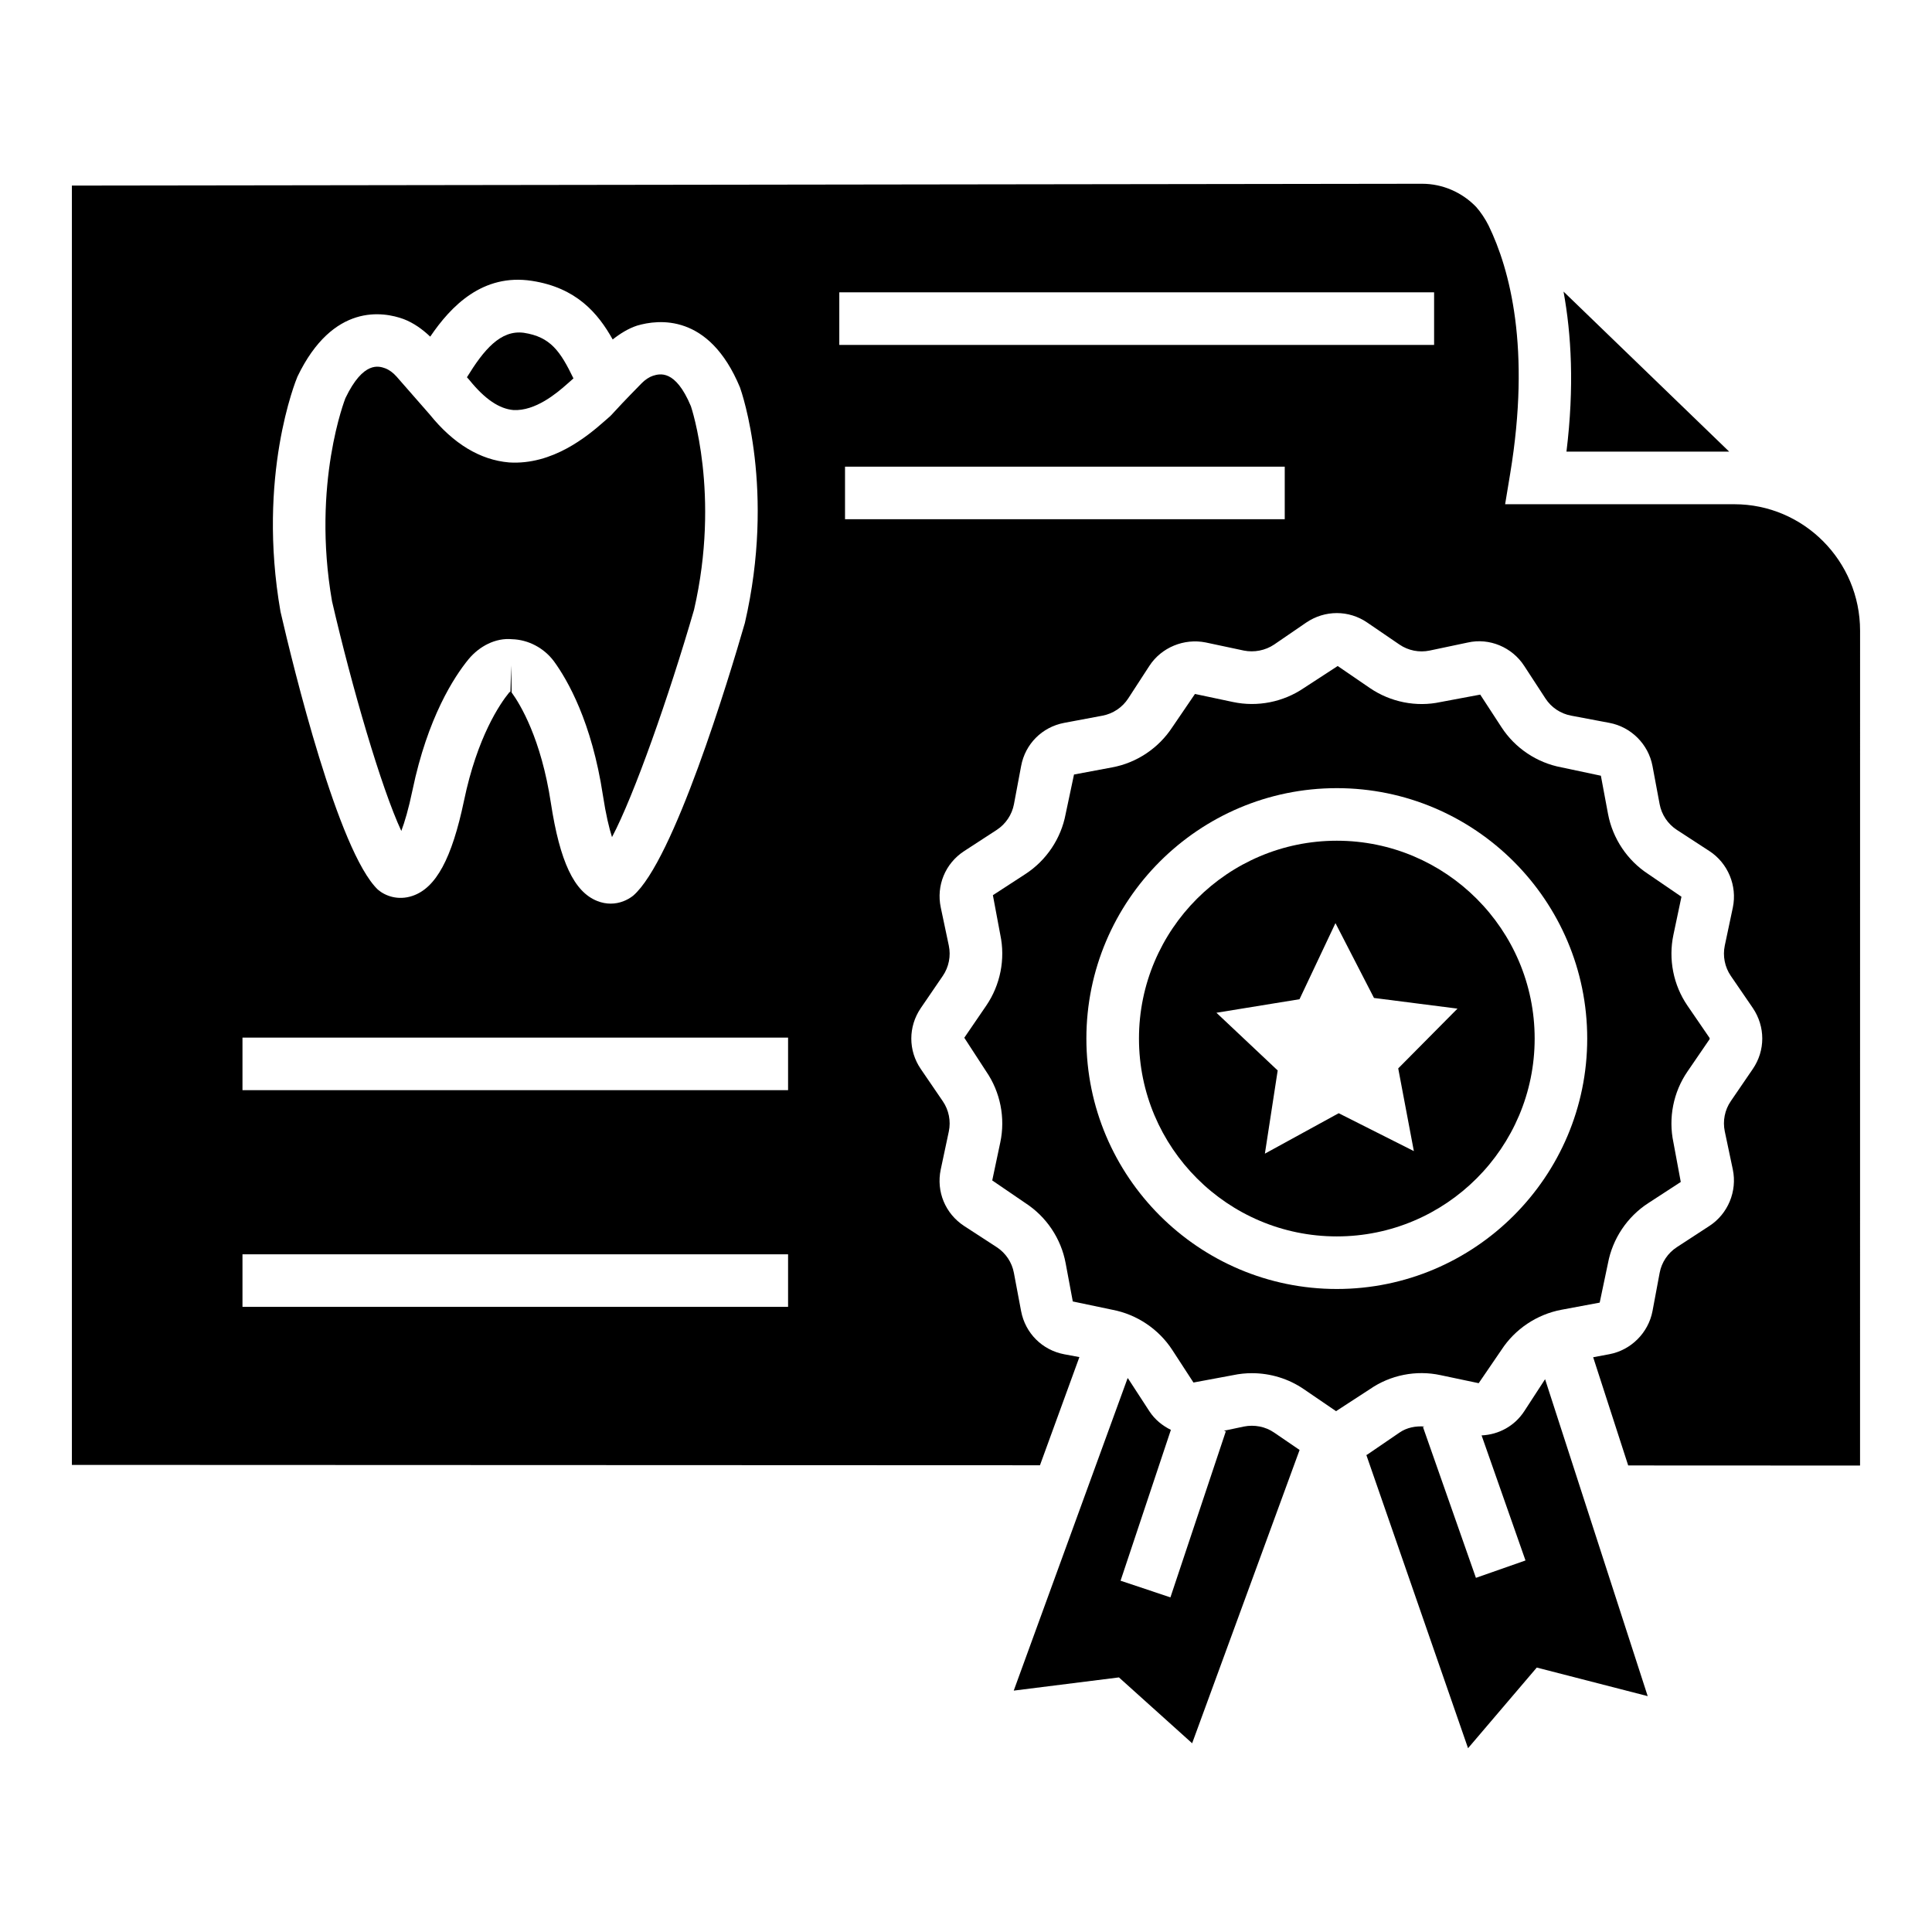 <?xml version="1.0" encoding="UTF-8"?>
<!-- Uploaded to: SVG Repo, www.svgrepo.com, Generator: SVG Repo Mixer Tools -->
<svg fill="#000000" width="800px" height="800px" version="1.1" viewBox="144 144 512 512" xmlns="http://www.w3.org/2000/svg">
 <g>
  <path d="m250.35 364.21c0.875-2.312 1.914-5.754 2.973-10.844 4.012-19.25 11.02-29.988 14.848-34.664 2.875-3.469 7.191-5.715 11.508-5.305 4.316 0.117 8.473 2.305 11.125 5.859 3.613 4.965 10.02 16.074 12.973 35.508 0.797 5.199 1.66 8.727 2.41 11.078 5.82-10.961 15.082-37.289 21.738-60.23 7.066-30.66-0.75-53.719-0.824-53.945-4.129-9.895-8.301-8.629-10.086-8.074-0.941 0.312-2.051 1.031-2.973 1.973-4.918 5.016-6.539 6.793-7.316 7.648-0.961 1.051-0.953 1.059-2.527 2.398-4.606 4.07-13.801 11.66-25.266 10.941-7.695-0.652-14.781-4.938-21.066-12.73l-8.793-10.047c-0.875-0.992-1.934-1.77-2.973-2.168-1.633-0.574-5.773-2.078-10.562 7.902 0.008 0-8.988 22.555-3.547 53.836 5.281 22.82 13.004 49.348 18.359 60.863z"/>
  <path d="m498.27 366.8c-28.91 0-52.43 23.516-52.43 52.43 0 28.91 23.516 52.43 52.43 52.43 28.91 0 52.43-23.516 52.43-52.43 0-28.91-23.52-52.43-52.43-52.43zm20.418 82.254-19.918-10.039-19.562 10.715 3.394-22.047-16.234-15.293 22.016-3.586 9.527-20.168 10.211 19.832 22.125 2.828-15.703 15.84z"/>
  <path d="m280.09 252.67c5.793 0.281 11.391-4.422 14.051-6.773 1.164-1.004 1.551-1.348 1.832-1.617-3.488-7.199-6.07-10.996-13.145-12.086-6.195-0.832-10.645 4.559-15.082 11.781l0.68 0.773c4.086 5.055 7.914 7.609 11.664 7.922z"/>
  <path d="m525.77 508.43 10.098 2.129 6.016-8.805c3.594-5.539 9.398-9.426 15.906-10.652l10.145-1.895 2.195-10.445c1.223-6.5 5.102-12.305 10.652-15.906l8.641-5.625-1.953-10.496c-1.371-6.473-0.02-13.312 3.723-18.766l5.832-8.523c0.086-0.125 0.078-0.312-0.02-0.457l-5.82-8.492c-3.731-5.453-5.082-12.293-3.711-18.766l2.129-10.086-8.805-6.016c-5.551-3.613-9.426-9.418-10.652-15.918l-1.895-10.137-10.445-2.215c-6.512-1.215-12.312-5.102-15.906-10.652l-5.625-8.629-10.496 1.965c-6.441 1.398-13.293 0.02-18.754-3.711l-8.523-5.832-8.961 5.832c-5.461 3.723-12.305 5.082-18.766 3.711l-10.098-2.137-6.004 8.812c-3.633 5.559-9.438 9.438-15.926 10.641l-10.125 1.895-2.215 10.457c-1.215 6.5-5.094 12.293-10.641 15.906l-8.641 5.617 1.965 10.496c1.371 6.461 0.008 13.293-3.711 18.754l-5.832 8.531 5.832 8.969c3.731 5.453 5.082 12.285 3.711 18.746l-2.137 10.098 8.812 6.016c5.559 3.613 9.438 9.418 10.641 15.918l1.895 10.137 10.457 2.195c6.492 1.223 12.285 5.102 15.898 10.641l5.625 8.648 10.496-1.953c1.652-0.352 3.332-0.523 4.996-0.523 4.879 0 9.707 1.457 13.77 4.246l8.523 5.82 8.969-5.832c5.41-3.742 12.242-5.121 18.734-3.711zm-93.867-89.199c0-36.586 29.777-66.363 66.363-66.363 36.586 0 66.363 29.777 66.363 66.363 0 36.586-29.777 66.363-66.363 66.363-36.586 0-66.363-29.777-66.363-66.363z"/>
  <path d="m547.95 517.98c-2.582 3.957-6.789 6.211-11.316 6.414l11.637 33.145-13.137 4.606-14.031-39.969 0.387-0.137c-2.332-0.168-4.664 0.27-6.586 1.594l-8.551 5.84c-0.082 0.055-0.172 0.07-0.254 0.125l26.949 77.695 18.211-21.371 29.398 7.57-27.195-83.988z"/>
  <path d="m603.62 277.62h-60.746l1.34-8.105c5.5-33.234-0.066-54.09-5.715-65.73-0.863-1.738-2.109-3.606-3.285-4.926-3.762-3.906-8.922-6.16-14.344-6.16l-357.82 0.484v339.03l256.55 0.098 10.449-28.668-4.016-0.746c-5.84-1.109-10.32-5.586-11.43-11.43l-1.914-10.156c-0.516-2.781-2.168-5.246-4.539-6.793l-8.641-5.617c-4.996-3.266-7.426-9.125-6.211-14.945l2.148-10.105c0.582-2.762 0-5.684-1.594-8.008l-5.832-8.543c-3.352-4.887-3.352-11.234 0-16.152l5.832-8.531c1.594-2.332 2.176-5.258 1.594-8.016l-2.129-10.086c-1.242-5.82 1.188-11.699 6.18-14.957l8.648-5.625c2.371-1.547 4.031-4.023 4.559-6.793l1.906-10.145c1.078-5.832 5.559-10.328 11.418-11.43l10.145-1.906c2.781-0.523 5.258-2.176 6.812-4.559l5.606-8.629c3.188-4.906 9.203-7.367 14.945-6.211l10.105 2.148c2.691 0.543 5.664-0.008 8.016-1.594l8.512-5.832c4.926-3.332 11.262-3.363 16.172 0.008l8.523 5.82c2.332 1.594 5.246 2.176 8.016 1.594l10.098-2.129c5.742-1.301 11.758 1.254 14.957 6.199l5.625 8.629c1.535 2.371 4.012 4.031 6.793 4.547l10.137 1.914c5.762 1.07 10.359 5.664 11.438 11.438l1.895 10.125c0.523 2.781 2.188 5.258 4.559 6.801l8.629 5.617c4.906 3.188 7.406 9.191 6.211 14.945l-2.137 10.098c-0.582 2.769 0 5.695 1.586 8.016l5.84 8.523c3.344 4.945 3.344 11.273 0 16.16l-5.832 8.531c-1.602 2.332-2.176 5.246-1.594 8.016l2.129 10.098c1.203 5.762-1.293 11.77-6.211 14.957l-8.629 5.625c-2.371 1.547-4.031 4.012-4.547 6.793l-1.895 10.137c-1.098 5.773-5.695 10.359-11.449 11.438l-4.277 0.801 9.281 28.676 61.445 0.027 0.008-221.24c0-18.484-14.949-33.52-33.324-33.52zm-380.79-33.816c9.426-19.602 22.809-17.191 28.133-15.246 2.641 1.012 4.969 2.68 7.051 4.656 5.481-8.086 13.898-16.793 26.941-14.785 11.793 1.812 17.527 8.566 21.414 15.535 1.996-1.574 4.137-2.906 6.465-3.672 5.578-1.641 19.074-3.363 27.27 16.383 0.516 1.43 9.426 27.23 1.293 62.426-4.305 14.906-18.883 63.051-29.621 72.281-1.527 1.195-3.594 2.09-5.949 2.09-1.137 0-2.352-0.215-3.586-0.711-6.094-2.43-9.863-10.418-12.246-25.918-2.594-17.133-8.145-26.219-10.406-29.328l-0.117-7.172-0.195 6.957c-0.047 0.008-0.215 0.078-0.359 0.242-2.391 2.934-8.426 11.691-11.953 28.656-3.215 15.344-7.426 23.117-13.645 25.219-3.859 1.312-7.277-0.008-9.184-1.66-10.484-10.039-22.398-58.91-25.801-73.66-6.273-35.949 4.047-61.234 4.496-62.293zm130.02 246.53h-144.59v-13.934h144.59zm0-57.422h-144.59v-13.934h144.59zm131.62-151.31h-116.53v-13.934h116.53zm39.582-46.195h-157.63v-13.938h157.63z"/>
  <path d="m559.13 263.69h43.125l-43.902-42.418c2.062 11.301 2.887 25.188 0.777 42.418z"/>
  <path d="m473.64 522.05-5.289 1.117 0.5 0.168-14.676 43.984-13.215-4.41 13.336-39.98c-2.246-1.109-4.258-2.723-5.699-4.938l-5.625-8.648c-0.035-0.055-0.098-0.082-0.137-0.137l-30.184 82.824 27.879-3.5 19.398 17.453 28.477-77.727-6.746-4.609c-2.316-1.598-5.238-2.152-8.02-1.598z"/>
 </g>
</svg>